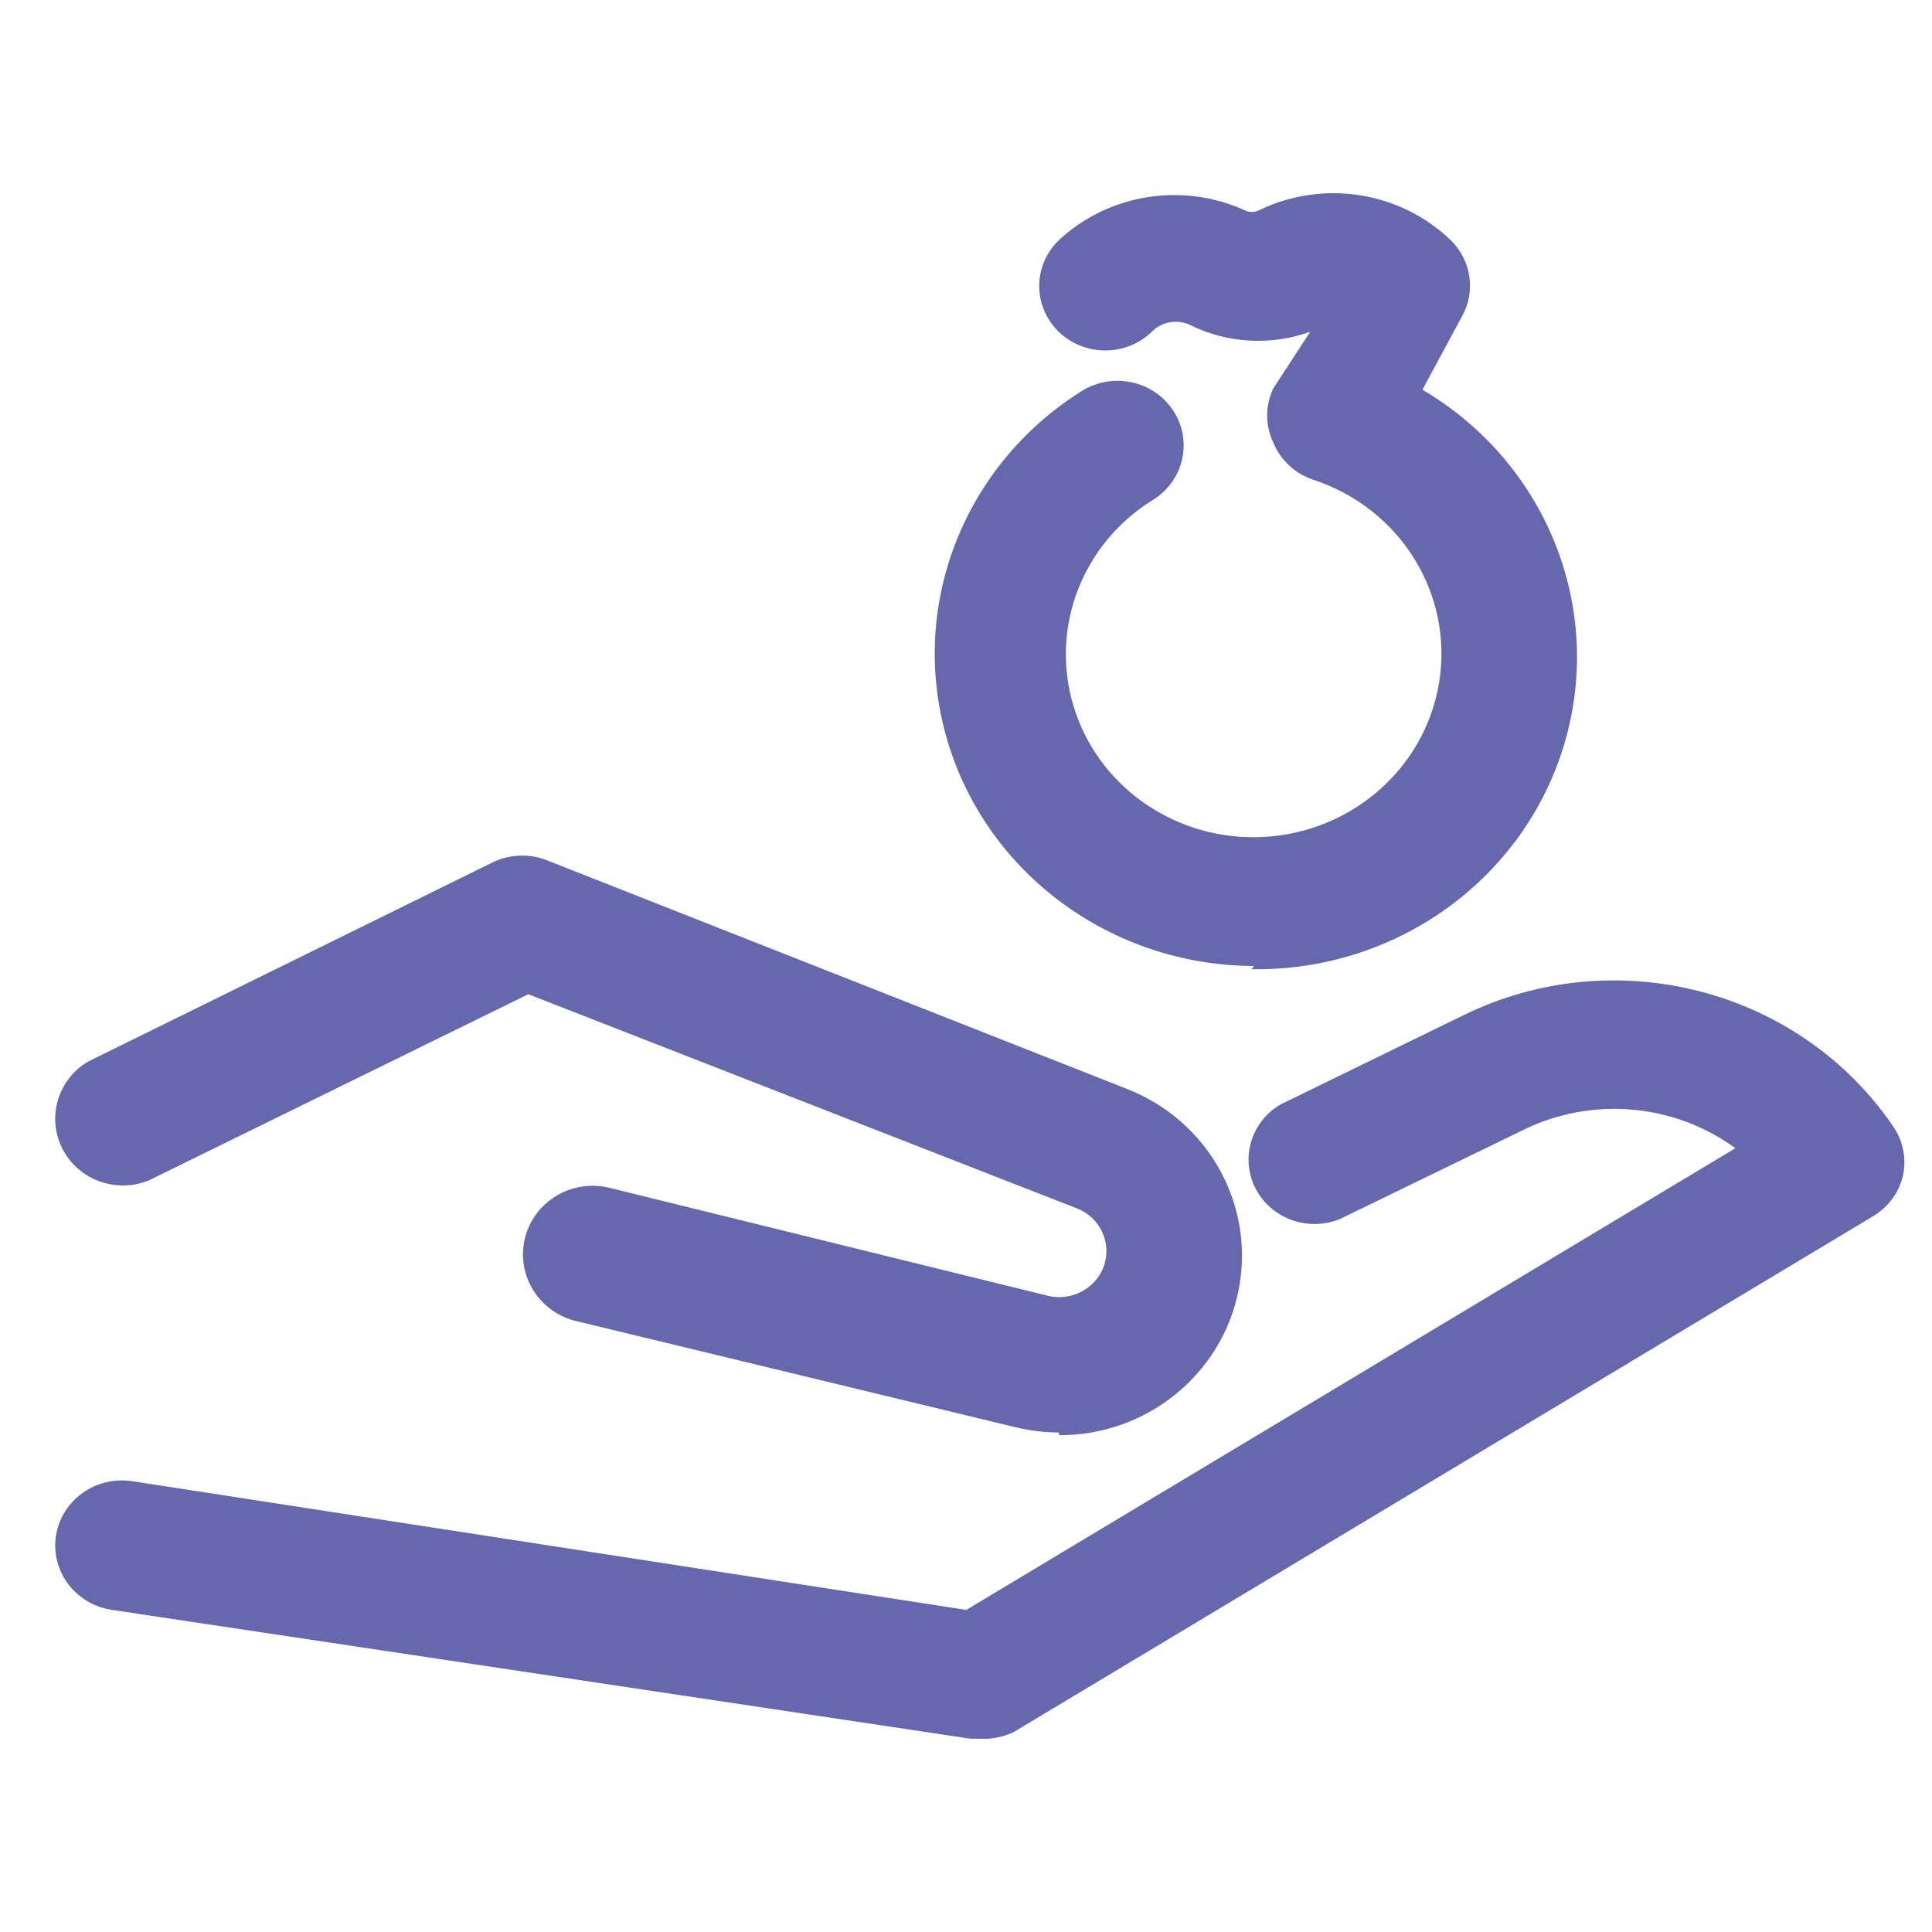 <?xml version="1.0" encoding="UTF-8"?>
<svg width="70px" height="70px" viewBox="0 0 70 70" version="1.1" xmlns="http://www.w3.org/2000/svg" xmlns:xlink="http://www.w3.org/1999/xlink">
    <!-- Generator: Sketch 61.2 (89653) - https://sketch.com -->
    <title>Strategic Consultancy/Investment opportunities-icn</title>
    <desc>Created with Sketch.</desc>
    <g id="Strategic-Consultancy/Investment-opportunities-icn" stroke="none" stroke-width="1" fill="none" fill-rule="evenodd">
        <g id="investment-(1)" transform="translate(2, 6.5)" fill="#6668AD" fill-rule="nonzero">
            <path d="M36.356,45.403 C35.827,45.399 35.3,45.334 34.786,45.21 L18.883,41.367 C17.528,41.046 16.693,39.704 17.018,38.369 C17.343,37.034 18.706,36.212 20.061,36.532 L35.964,40.448 C36.826,40.659 37.709,40.187 38,39.36 C38.285,38.521 37.854,37.608 37.019,37.282 L17.141,29.523 L3.398,36.266 C2.211,36.753 0.844,36.256 0.264,35.126 C-0.316,33.996 0.088,32.617 1.189,31.964 L15.914,24.713 C16.554,24.429 17.286,24.429 17.926,24.713 L38.835,32.955 C41.782,34.108 43.48,37.161 42.88,40.228 C42.28,43.295 39.551,45.508 36.381,45.5 L36.356,45.403 Z" id="Path"></path>
            <path d="M33.513,56.496 L33.154,56.496 L2.06,51.83 C1.205,51.705 0.484,51.145 0.168,50.36 C-0.148,49.576 -0.012,48.687 0.527,48.027 C1.065,47.368 1.923,47.039 2.777,47.164 L33.01,51.83 L60.876,35.102 C58.645,33.472 55.659,33.219 53.174,34.449 L46.548,37.668 C45.392,38.138 44.06,37.658 43.494,36.567 C42.929,35.477 43.322,34.146 44.396,33.516 L51.045,30.273 C56.529,27.6 63.196,29.331 66.592,34.309 C66.951,34.829 67.08,35.468 66.951,36.082 C66.809,36.706 66.412,37.245 65.851,37.575 L34.757,56.239 C34.373,56.433 33.944,56.521 33.513,56.496 Z M43.439,28.5 C38.296,28.487 33.776,25.174 32.334,20.359 C30.891,15.545 32.87,10.378 37.196,7.666 C38.312,6.97 39.796,7.289 40.509,8.378 C41.222,9.467 40.896,10.913 39.779,11.609 C37.22,13.188 36.042,16.23 36.891,19.065 C37.739,21.901 40.41,23.846 43.439,23.834 C46.771,23.82 49.605,21.458 50.138,18.249 C50.672,15.041 48.749,11.926 45.592,10.886 C44.925,10.666 44.391,10.171 44.133,9.533 C43.838,8.911 43.838,8.194 44.133,7.573 L45.472,5.52 C44.058,6.029 42.491,5.945 41.143,5.287 C40.671,5.051 40.097,5.146 39.732,5.52 C38.799,6.424 37.292,6.424 36.359,5.52 C35.906,5.082 35.652,4.486 35.652,3.863 C35.652,3.241 35.906,2.645 36.359,2.207 C38.156,0.529 40.822,0.094 43.08,1.111 C43.252,1.202 43.459,1.202 43.63,1.111 C45.946,-0.005 48.731,0.435 50.567,2.207 C51.31,2.937 51.475,4.055 50.973,4.96 L49.538,7.62 C54.025,10.265 56.135,15.518 54.685,20.432 C53.235,25.347 48.586,28.702 43.343,28.616 L43.439,28.5 Z" id="Shape"></path>
        </g>
    </g>
</svg>
